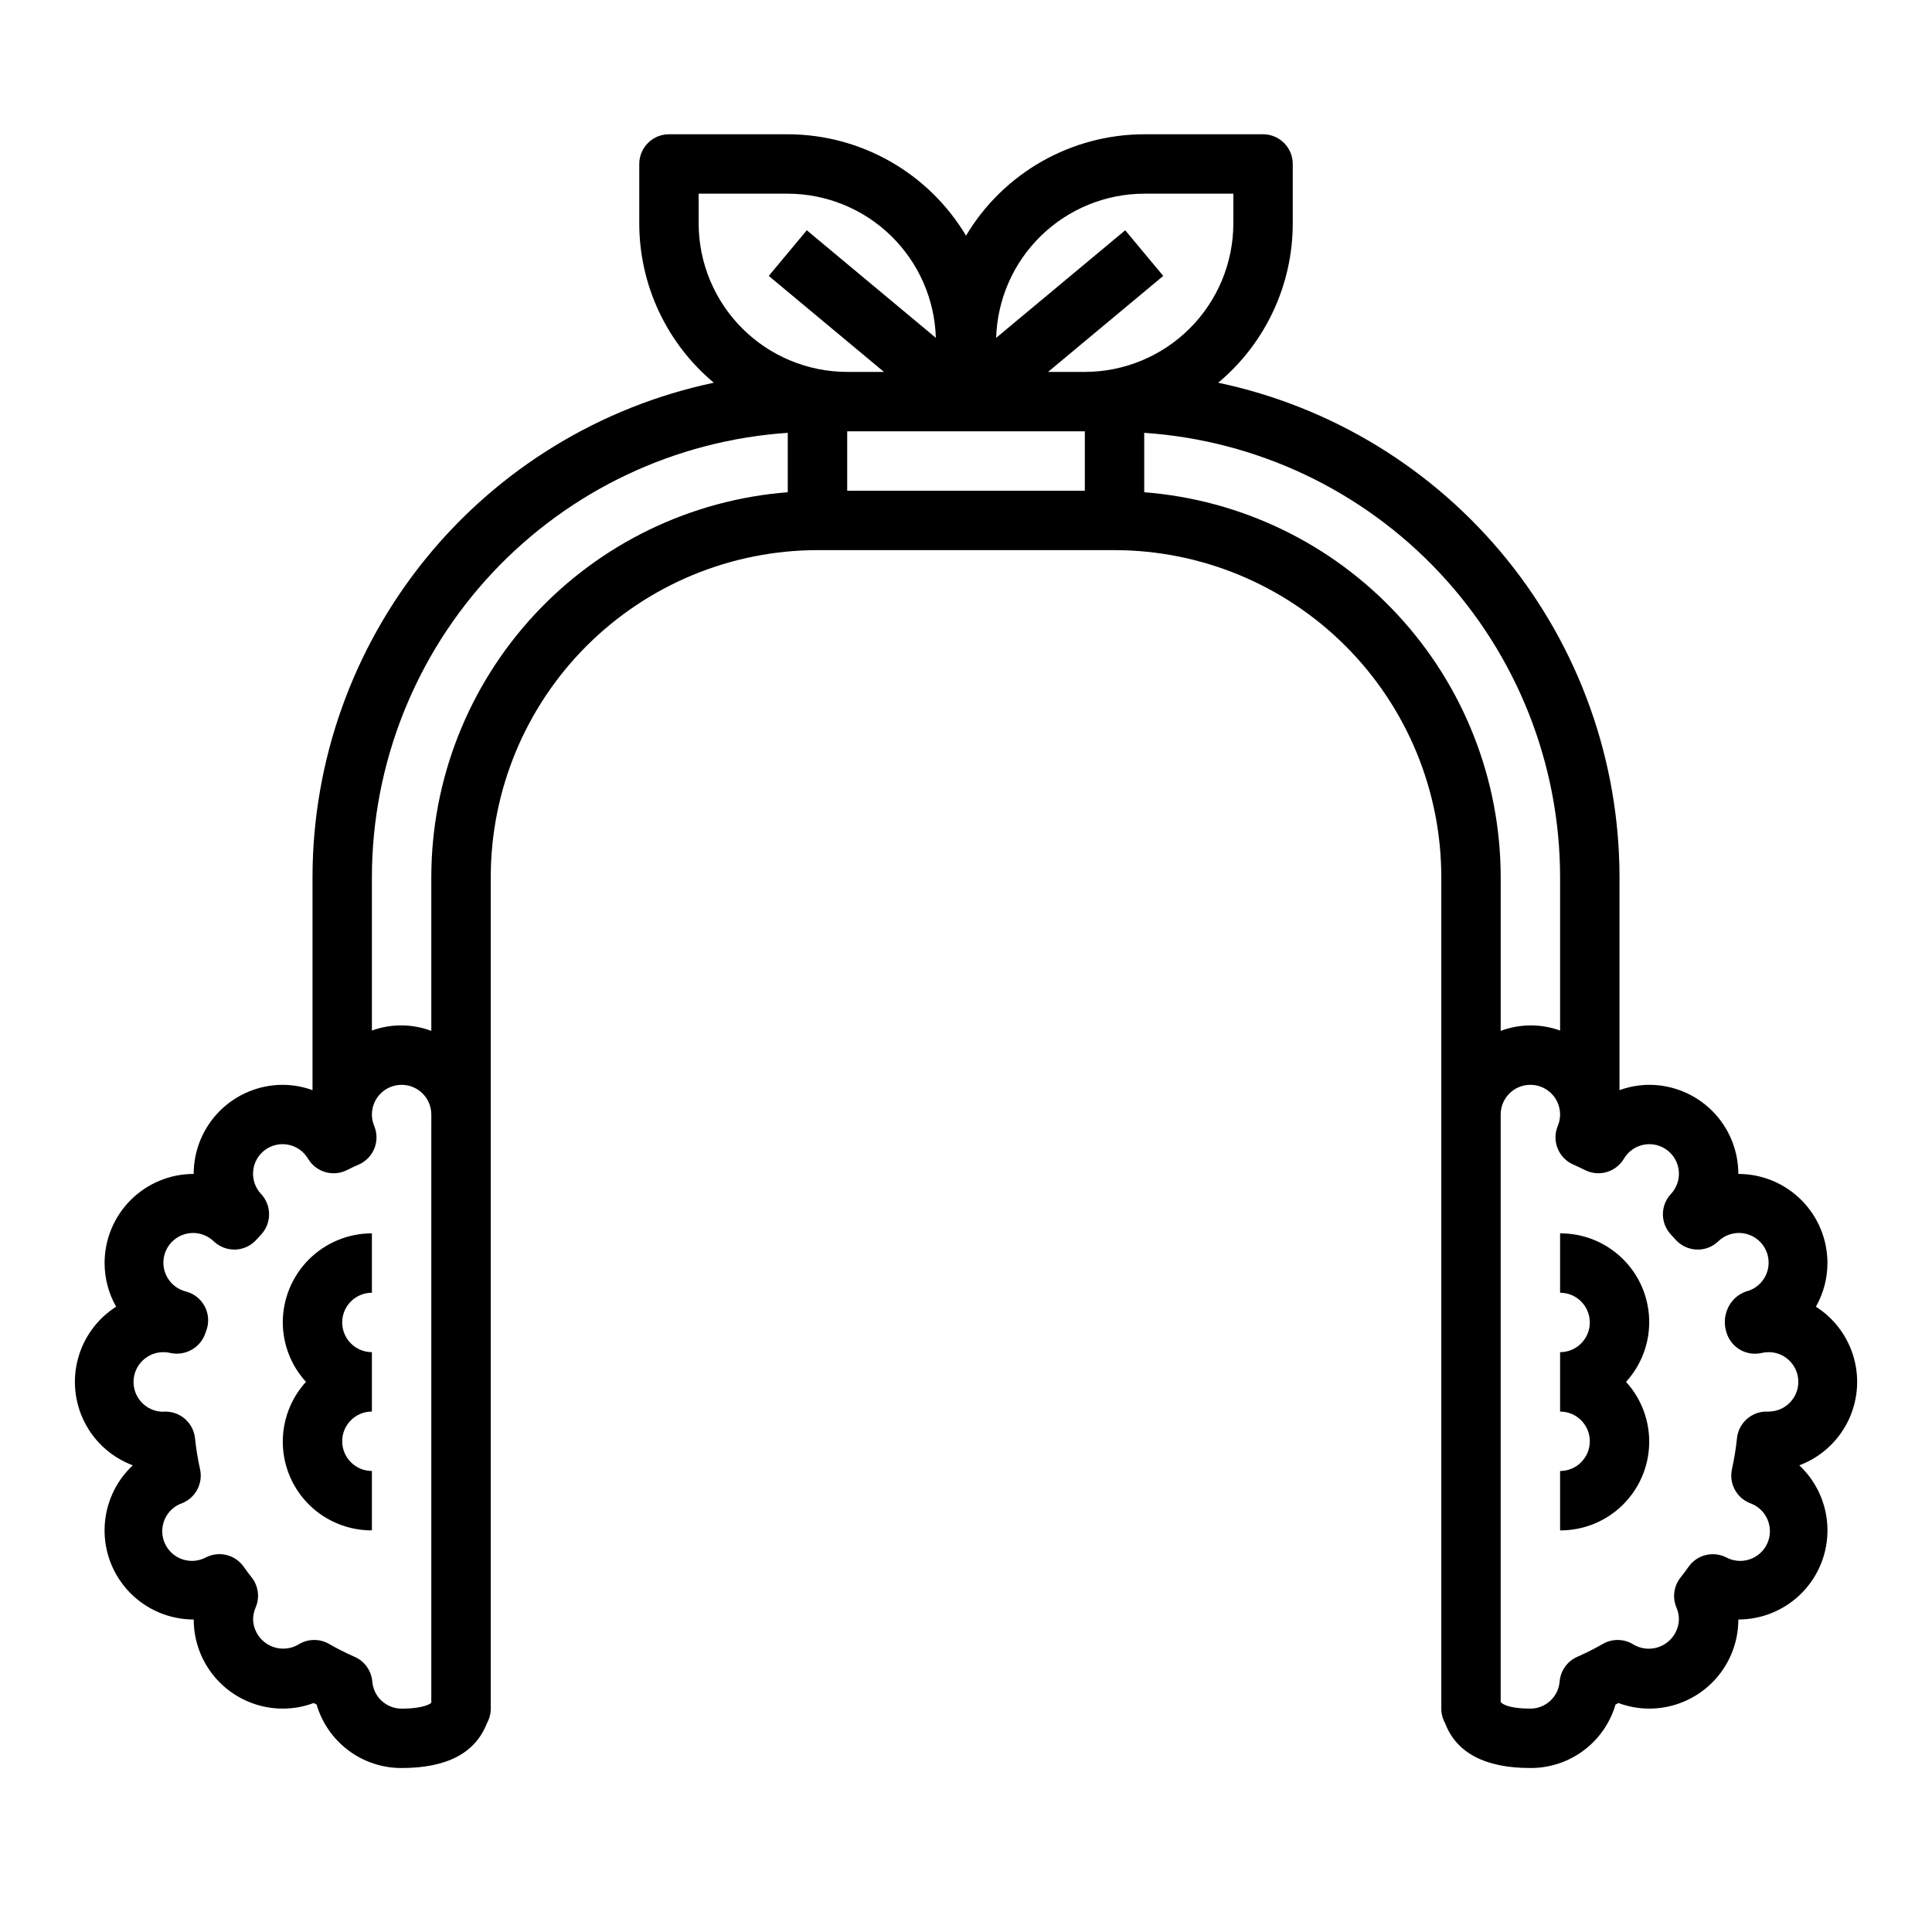 <?xml version="1.0" encoding="UTF-8"?>
<!-- Uploaded to: ICON Repo, www.iconrepo.com, Generator: ICON Repo Mixer Tools -->
<svg fill="#000000" width="800px" height="800px" version="1.1" viewBox="144 144 512 512" xmlns="http://www.w3.org/2000/svg">
 <g>
  <path d="m625.23 490.29c2.004-3.523 3.062-7.512 3.062-11.57 0-6.262-2.488-12.27-6.918-16.699-4.43-4.43-10.438-6.918-16.699-6.918 0-6.262-2.488-12.27-6.918-16.699-4.43-4.426-10.434-6.914-16.699-6.914-2.688 0.016-5.348 0.492-7.871 1.414v-56.52c-0.043-30.711-10.629-60.473-29.988-84.312-19.359-23.836-46.316-40.305-76.363-46.648 12.52-10.449 19.754-25.918 19.758-42.223v-15.746c0-2.086-0.828-4.09-2.305-5.566-1.477-1.477-3.481-2.305-5.566-2.305h-31.488c-19.371 0.031-37.305 10.23-47.23 26.867-9.93-16.637-27.863-26.836-47.234-26.867h-31.488c-4.348 0-7.871 3.523-7.871 7.871v15.746c0.004 16.305 7.242 31.773 19.758 42.223-30.047 6.344-57.004 22.812-76.363 46.648-19.359 23.84-29.945 53.602-29.988 84.312v56.52c-2.519-0.922-5.184-1.398-7.871-1.414-6.262 0-12.27 2.488-16.699 6.914-4.43 4.43-6.918 10.438-6.918 16.699-6.262 0-12.27 2.488-16.699 6.918-4.426 4.43-6.914 10.438-6.914 16.699 0 4.059 1.055 8.047 3.062 11.57-4.965 3.16-8.566 8.059-10.105 13.738-1.543 5.676-0.906 11.727 1.777 16.961 2.684 5.234 7.227 9.277 12.734 11.34-4.637 4.34-7.332 10.371-7.469 16.723-0.141 6.352 2.285 12.492 6.731 17.035 4.445 4.539 10.531 7.098 16.883 7.098 0 6.262 2.488 12.27 6.918 16.699 4.43 4.43 10.438 6.918 16.699 6.918 2.789-0.004 5.555-0.504 8.164-1.48l0.789 0.387-0.004-0.004c1.426 4.871 4.391 9.148 8.457 12.188 4.066 3.035 9.008 4.668 14.082 4.652 11.949 0 19.531-3.938 22.602-11.871 0.668-1.184 1.016-2.516 1.016-3.871v-220.42c0.027-22.957 9.156-44.969 25.391-61.199 16.234-16.234 38.242-25.367 61.199-25.395h78.723c22.957 0.027 44.965 9.16 61.199 25.395 16.234 16.23 25.363 38.242 25.391 61.199v220.42c0 1.344 0.344 2.668 1 3.84 2.992 7.894 10.598 11.902 22.617 11.902 5.078 0.023 10.027-1.609 14.098-4.644 4.07-3.039 7.039-7.32 8.465-12.195l0.789-0.387-0.004 0.004c2.606 0.973 5.359 1.473 8.141 1.48 6.266 0 12.27-2.488 16.699-6.918 4.43-4.43 6.918-10.438 6.918-16.699 6.352 0 12.438-2.559 16.883-7.098 4.445-4.543 6.871-10.684 6.731-17.035-0.137-6.352-2.832-12.383-7.469-16.723 5.508-2.062 10.051-6.106 12.734-11.34 2.688-5.234 3.32-11.285 1.781-16.961-1.543-5.68-5.144-10.578-10.105-13.738zm-366.93-43.059v147.91l-0.055 0.156c0 0.004-1.52 1.508-7.816 1.508-4.074 0-7.465-3.141-7.769-7.203-0.254-2.883-2.066-5.398-4.723-6.543-2.316-1.016-4.574-2.156-6.762-3.418-2.527-1.441-5.648-1.371-8.109 0.184-2.43 1.41-5.422 1.441-7.879 0.082s-4.019-3.91-4.117-6.719c0-1.086 0.223-2.156 0.66-3.148 1.16-2.672 0.75-5.762-1.062-8.039-0.746-0.93-1.449-1.891-2.133-2.859v0.004c-2.234-3.113-6.387-4.164-9.832-2.488-1.93 1.078-4.227 1.293-6.328 0.594-2.098-0.699-3.805-2.246-4.703-4.269-0.898-2.023-0.906-4.328-0.02-6.356 0.887-2.027 2.586-3.586 4.684-4.297 3.523-1.457 5.496-5.231 4.684-8.957-0.605-2.703-1.051-5.441-1.34-8.195-0.406-4.039-3.812-7.106-7.871-7.086-0.195 0-0.441 0-0.691 0.039-4.363-0.094-7.82-3.703-7.727-8.062 0.094-4.363 3.703-7.82 8.062-7.727 0.594 0.008 1.18 0.082 1.758 0.219 3.996 0.852 7.992-1.461 9.246-5.352l0.309-0.867c0.68-2.059 0.477-4.305-0.555-6.207-1.027-1.906-2.801-3.301-4.891-3.859-2.394-0.578-4.375-2.242-5.363-4.492-0.988-2.254-0.867-4.84 0.332-6.988 1.195-2.148 3.328-3.617 5.762-3.965 2.434-0.348 4.894 0.461 6.644 2.188 1.578 1.465 3.68 2.234 5.832 2.125 2.152-0.121 4.164-1.121 5.559-2.762l1.227-1.34c2.707-3.031 2.66-7.629-0.109-10.602-1.539-1.625-2.309-3.824-2.121-6.051 0.188-2.231 1.32-4.269 3.109-5.609 1.789-1.34 4.062-1.852 6.254-1.406 2.191 0.445 4.086 1.805 5.211 3.738 2.09 3.477 6.477 4.801 10.141 3.051l1.031-0.504c0.699-0.34 1.402-0.684 2.117-0.984v0.004c4.008-1.68 5.894-6.289 4.219-10.297-0.398-0.957-0.605-1.98-0.605-3.016 0-4.348 3.523-7.871 7.871-7.871 4.348 0 7.871 3.523 7.871 7.871zm94.465-172.78c-25.68 1.996-49.664 13.594-67.172 32.488-17.508 18.891-27.254 43.688-27.293 69.445v40.809c-5.07-1.902-10.652-1.934-15.742-0.086v-40.723c0.047-29.926 11.453-58.719 31.91-80.562 20.453-21.844 48.438-35.109 78.297-37.117zm-23.617-71.25v-7.875h23.617c10.223 0.027 20.031 4.027 27.355 11.16 7.324 7.129 11.586 16.828 11.887 27.043l-34.203-28.504-10.078 12.094 30.531 25.441h-9.746c-10.438-0.012-20.441-4.164-27.82-11.543s-11.527-17.383-11.543-27.816zm102.34 70.848h-62.973v-15.746h62.977zm0-31.488h-9.742l30.527-25.441-10.078-12.094-34.203 28.504c0.301-10.215 4.562-19.914 11.887-27.043 7.324-7.133 17.133-11.133 27.355-11.16h23.617v7.875c-0.012 10.434-4.164 20.438-11.543 27.816-7.379 7.379-17.383 11.531-27.816 11.543zm15.742 31.891v-15.742l0.004-0.004c29.859 2.008 57.844 15.273 78.301 37.117s31.859 50.637 31.906 80.562v40.723c-5.09-1.848-10.672-1.816-15.742 0.086v-40.809c-0.039-25.758-9.785-50.555-27.293-69.445-17.508-18.895-41.492-30.492-67.172-32.488zm165.62 243.63h-0.48c-4.129-0.113-7.644 2.977-8.055 7.086-0.289 2.758-0.734 5.496-1.336 8.203-0.812 3.734 1.18 7.516 4.723 8.957 2.094 0.711 3.793 2.269 4.68 4.297 0.887 2.027 0.883 4.332-0.016 6.356-0.898 2.023-2.609 3.57-4.707 4.269-2.098 0.699-4.394 0.484-6.328-0.594-3.457-1.664-7.609-0.594-9.832 2.535-0.691 0.977-1.395 1.938-2.141 2.875v-0.004c-1.809 2.281-2.211 5.371-1.047 8.039 0.414 0.977 0.621 2.027 0.613 3.086-0.09 2.816-1.656 5.379-4.125 6.738-2.469 1.363-5.473 1.324-7.902-0.102-2.461-1.555-5.578-1.625-8.109-0.184-2.184 1.262-4.434 2.398-6.746 3.41-2.66 1.148-4.473 3.664-4.723 6.551-0.309 4.055-3.684 7.191-7.754 7.203-5.738 0-7.512-1.25-7.871-1.746v-155.7c0-4.348 3.523-7.871 7.871-7.871s7.871 3.523 7.871 7.871c0 1.035-0.203 2.059-0.605 3.016-1.676 4.008 0.215 8.617 4.219 10.297 0.715 0.301 1.418 0.645 2.117 0.984l1.031 0.504v-0.004c3.664 1.746 8.055 0.422 10.141-3.059 1.129-1.926 3.023-3.281 5.211-3.723s4.461 0.074 6.246 1.414c1.785 1.336 2.918 3.375 3.106 5.598 0.191 2.223-0.578 4.422-2.109 6.047-2.769 2.973-2.816 7.57-0.109 10.602l1.227 1.34c1.398 1.641 3.406 2.641 5.559 2.762 2.156 0.137 4.269-0.637 5.832-2.125 1.754-1.727 4.211-2.535 6.644-2.188 2.438 0.348 4.566 1.816 5.766 3.965 1.195 2.148 1.316 4.734 0.328 6.988-0.984 2.25-2.969 3.914-5.359 4.492-2.082 0.734-3.785 2.273-4.723 4.273-0.988 2.074-1.137 4.449-0.41 6.629 1.199 3.953 5.258 6.305 9.289 5.383 0.559-0.137 1.133-0.211 1.707-0.219 4.348-0.086 7.941 3.371 8.027 7.719 0.082 4.348-3.371 7.938-7.719 8.023z"/>
  <path d="m218.94 494.46c0.02 5.832 2.211 11.441 6.141 15.746-4.125 4.523-6.324 10.48-6.129 16.602s2.773 11.922 7.18 16.172c4.41 4.25 10.301 6.613 16.426 6.586v-15.742c-4.348 0-7.871-3.527-7.871-7.875 0-4.348 3.523-7.871 7.871-7.871v-15.742c-4.348 0-7.871-3.527-7.871-7.875 0-4.348 3.523-7.871 7.871-7.871v-15.742c-6.266 0-12.27 2.488-16.699 6.918-4.43 4.426-6.918 10.434-6.918 16.695z"/>
  <path d="m557.44 470.85v15.742c4.348 0 7.875 3.523 7.875 7.871 0 4.348-3.527 7.875-7.875 7.875v15.742c4.348 0 7.875 3.523 7.875 7.871 0 4.348-3.527 7.875-7.875 7.875v15.742c6.125 0.027 12.02-2.336 16.426-6.586 4.41-4.25 6.984-10.051 7.18-16.172 0.199-6.121-2-12.078-6.129-16.602 4.129-4.523 6.328-10.48 6.129-16.602-0.195-6.121-2.769-11.922-7.18-16.172-4.406-4.25-10.301-6.613-16.426-6.586z"/>
 </g>
</svg>